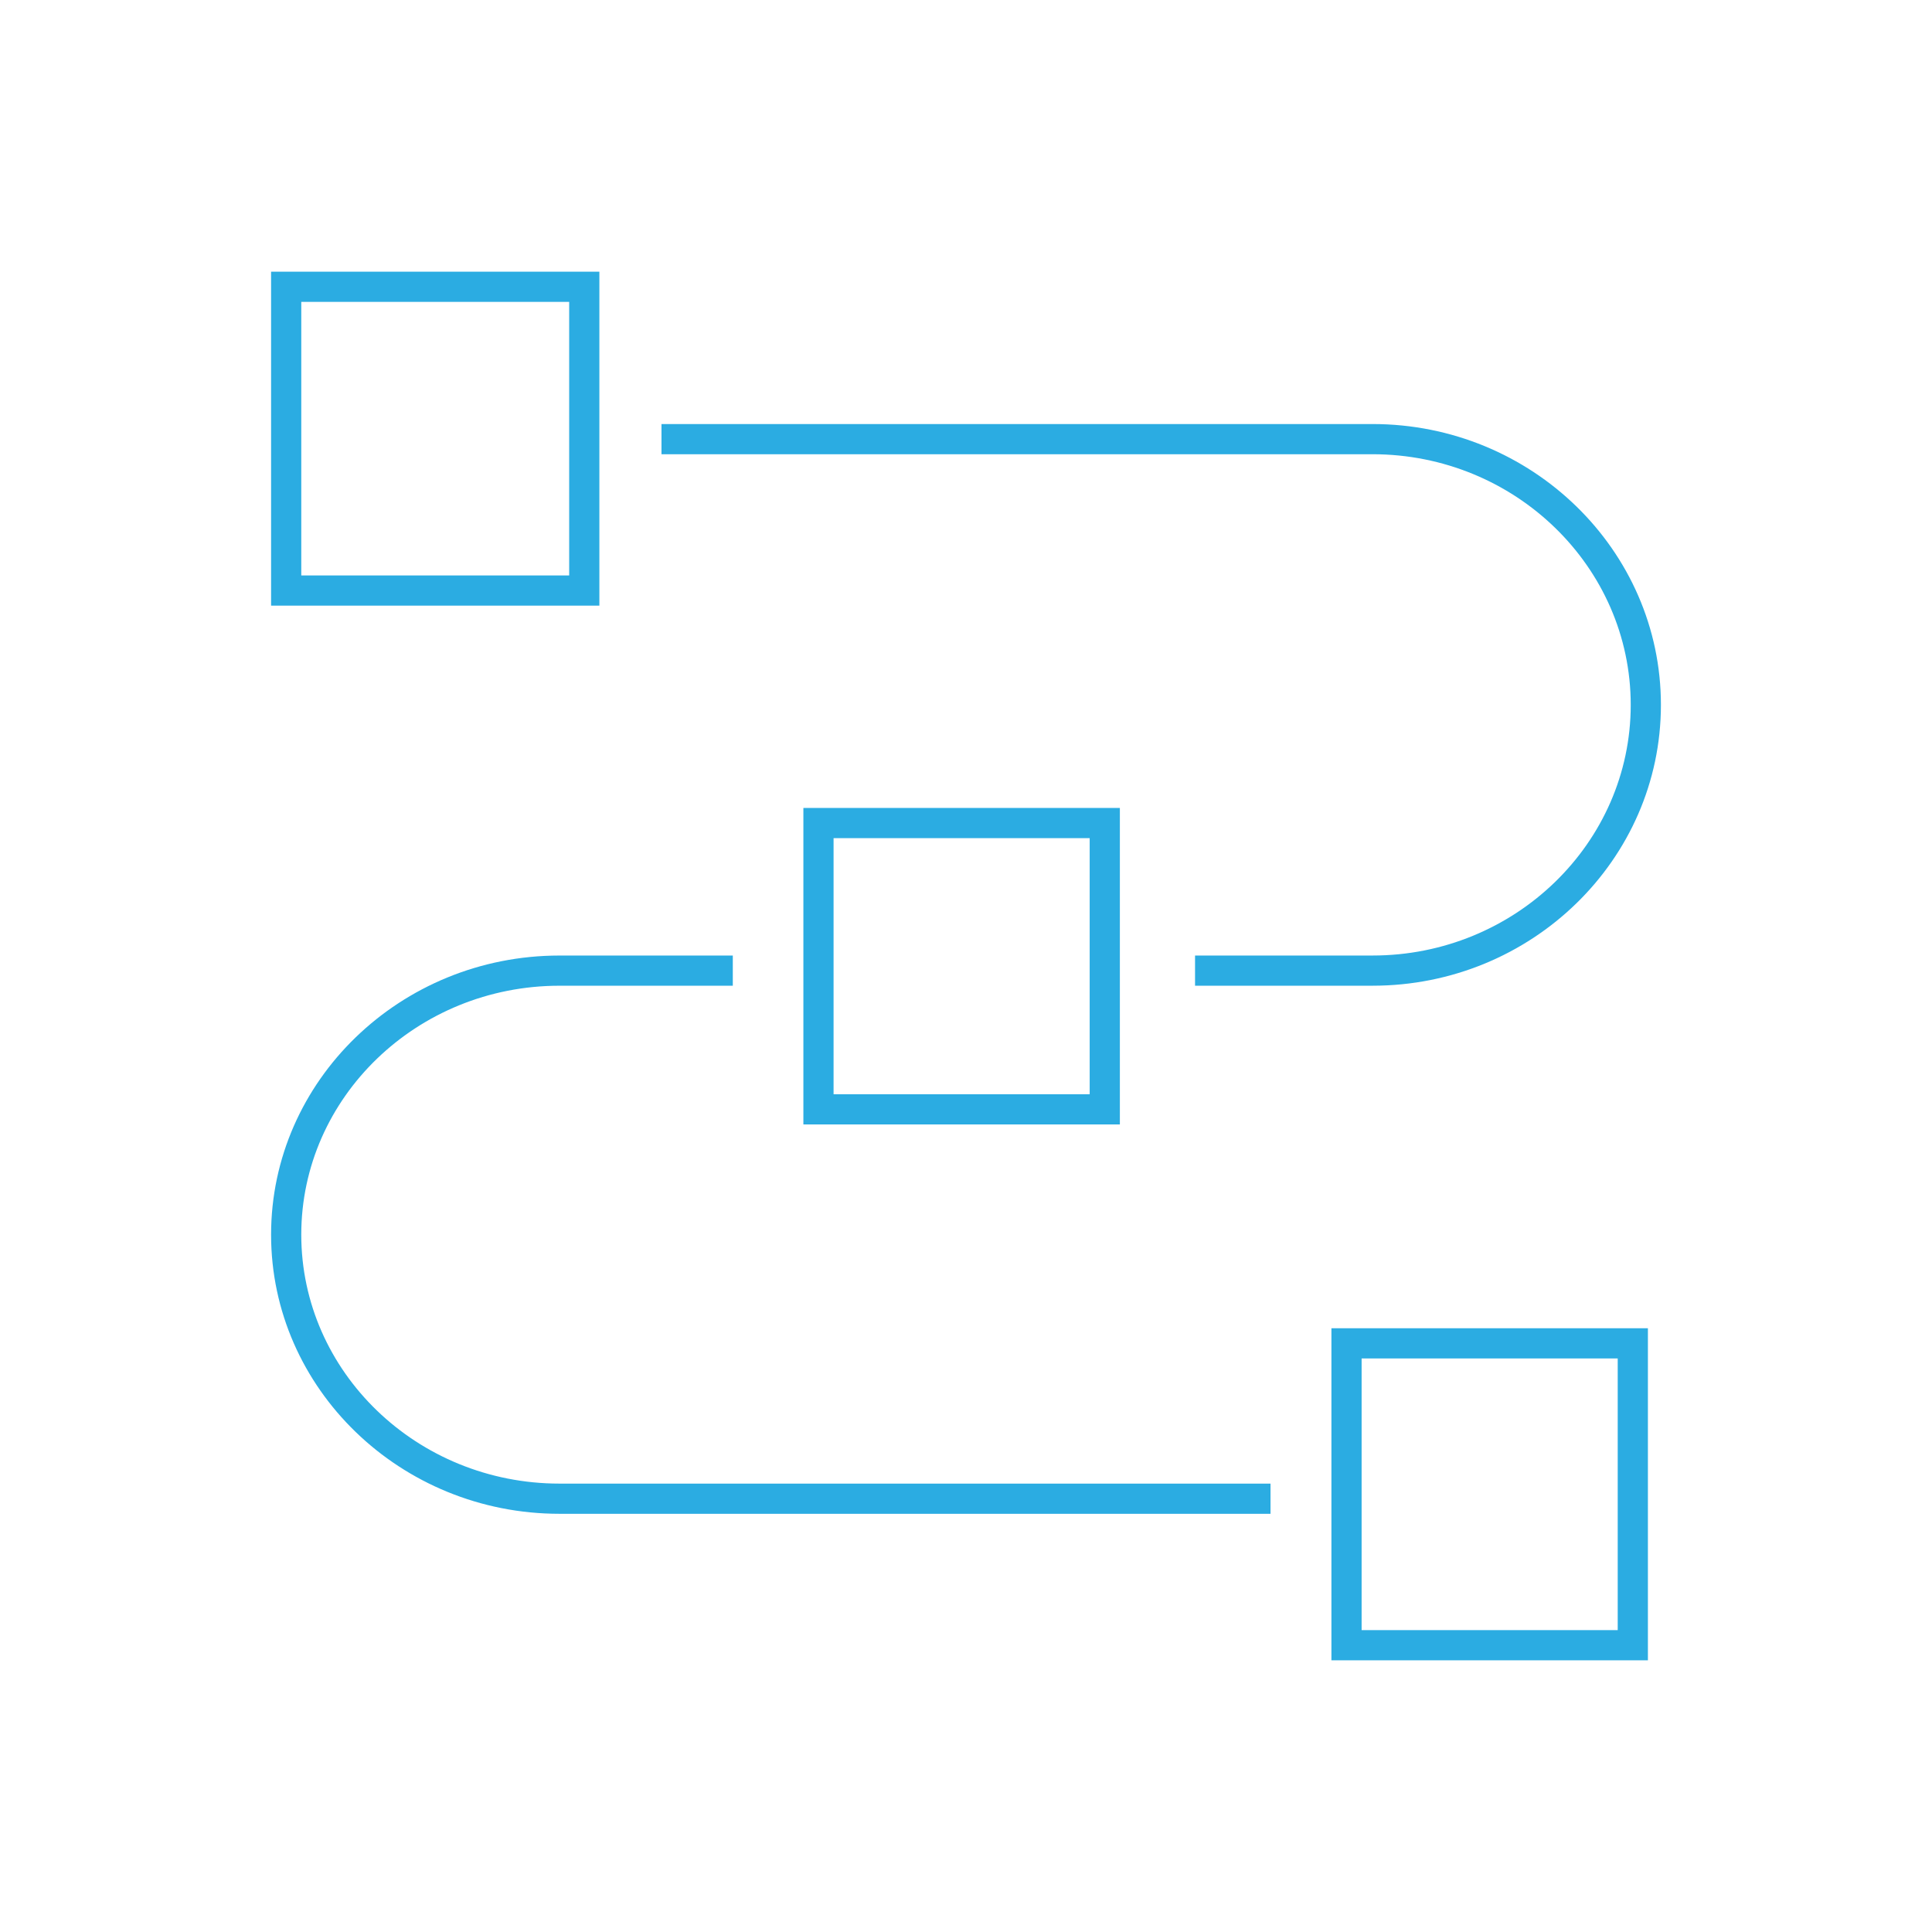 <?xml version="1.0" encoding="UTF-8"?> <svg xmlns="http://www.w3.org/2000/svg" xmlns:xlink="http://www.w3.org/1999/xlink" height="128px" id="Layer_1" version="1.1" viewBox="0 0 128 128" width="128px" xml:space="preserve"><g><path d="M108.04,46.701c0,9.156-7.674,16.605-17.105,16.605h-11.76v2h11.76c10.535,0,19.105-8.347,19.105-18.606 s-8.57-18.606-19.105-18.606H43.825v2h47.109C100.366,30.095,108.04,37.544,108.04,46.701z" fill="#2BACE2"></path><path d="M19.96,81.799c0-9.094,7.674-16.492,17.106-16.492H48.55v-2H37.066c-10.535,0-19.106,8.295-19.106,18.493 s8.571,18.493,19.106,18.493h47.109v-2H37.066C27.634,98.292,19.96,90.894,19.96,81.799z" fill="#2BACE2"></path><path d="M39.71,18H17.96v22.125h21.75V18z M37.71,38.125H19.96V20h17.75V38.125z" fill="#2BACE2"></path><path d="M74.194,74.497V53.529H53.226v20.968H74.194z M55.226,55.529h16.968v16.968H55.226V55.529z" fill="#2BACE2"></path><path d="M88.21,110h20.968V88H88.21V110z M90.21,90h16.968v18H90.21V90z" fill="#2BACE2"></path></g></svg> 